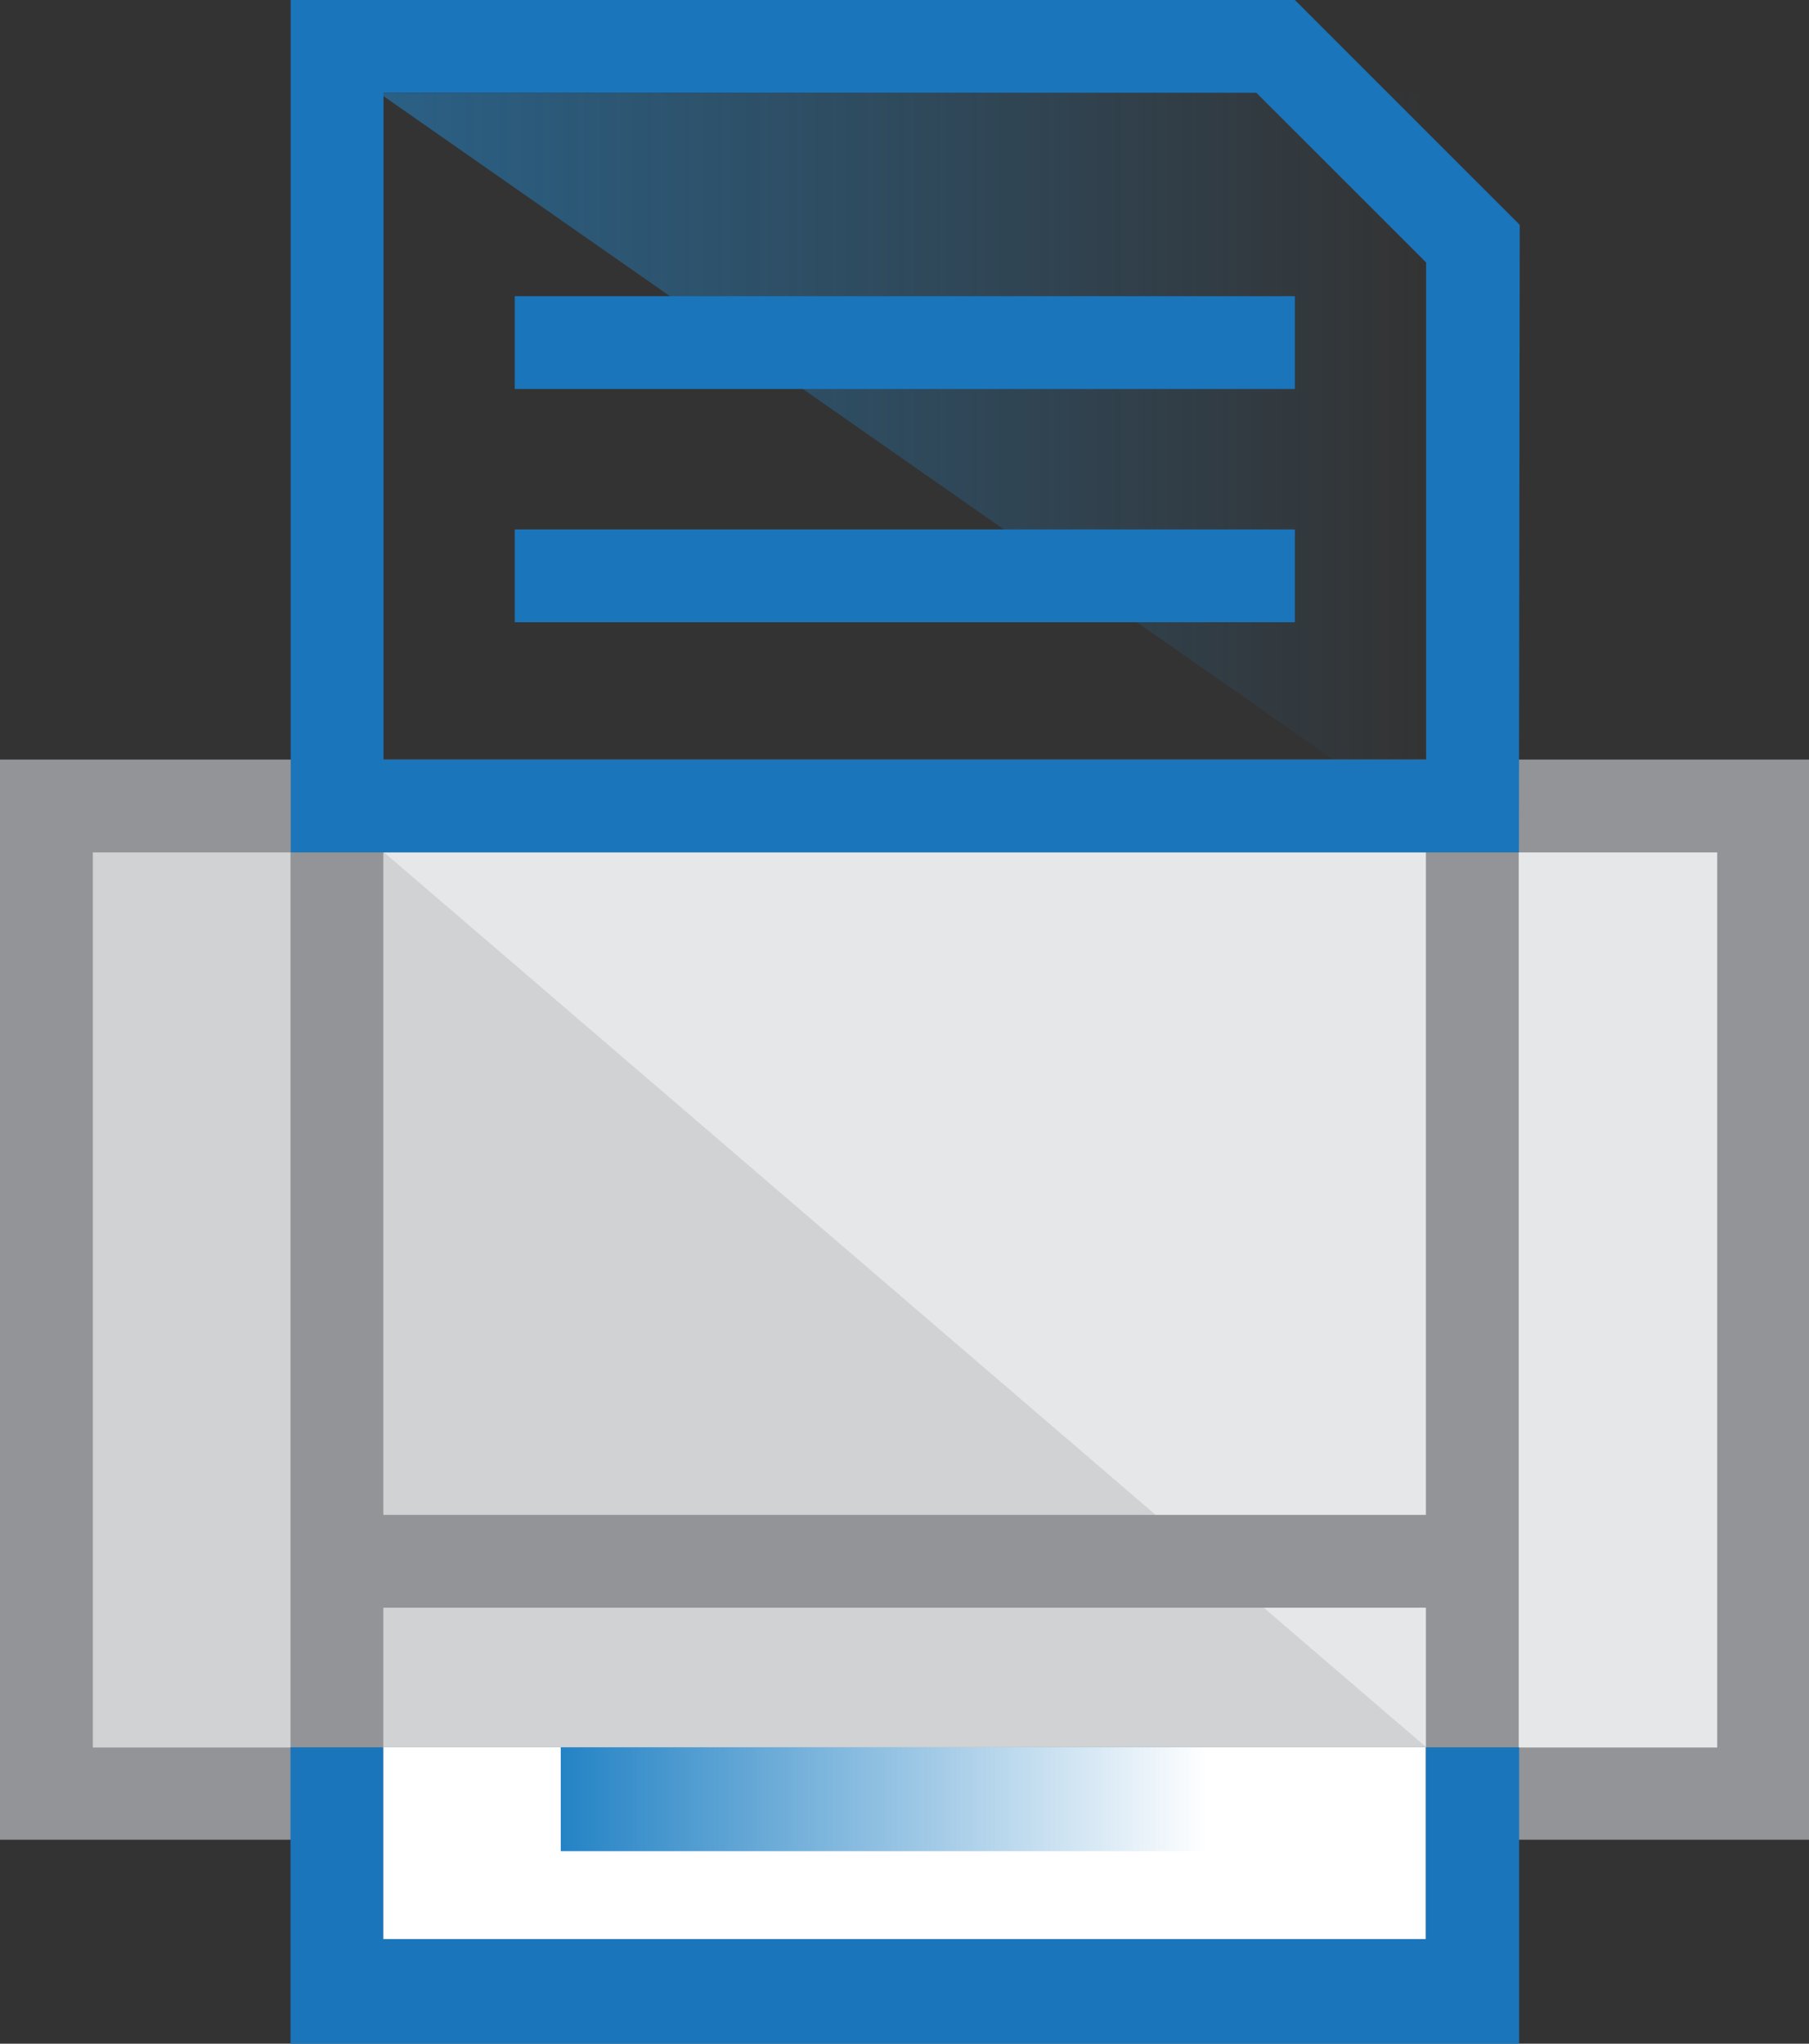 <svg id="Layer_1" data-name="Layer 1" xmlns="http://www.w3.org/2000/svg" xmlns:xlink="http://www.w3.org/1999/xlink" viewBox="0 0 88.49 99.98"><rect x="0" y="0" width="88.49" height="99.98" fill="#333333" stroke="none"/><defs><style>.cls-1{fill:#d0d2d3;}.cls-2{opacity:0.57;fill:url(#Fading_Sky);}.cls-3{fill:#e6e7e8;}.cls-4{fill:#929497;}.cls-5{fill:#1b75bb;}.cls-6{fill:#fff;}.cls-7{fill:url(#Fading_Sky-2);}</style><linearGradient id="Fading_Sky" x1="18.54" y1="22.44" x2="69.77" y2="22.44" gradientUnits="userSpaceOnUse"><stop offset="0" stop-color="#2483c5"/><stop offset="1" stop-color="#2483c5" stop-opacity="0"/></linearGradient><linearGradient id="Fading_Sky-2" x1="27.43" y1="88.02" x2="59.12" y2="88.02" xlink:href="#Fading_Sky"/></defs><title>printer-icon</title><rect class="cls-1" x="2.27" y="39.43" width="83.71" height="47.33"/><polygon class="cls-2" points="18.54 4.55 69.77 40.33 69.77 4.55 18.54 4.55"/><polygon class="cls-3" points="18.74 41.66 69.77 85.48 81.39 87.76 85.98 84.44 86.22 72.14 84.94 40.99 81.39 39.43 65.2 38.64 18.54 39.43 18.74 41.66"/><path class="cls-4" d="M88.49,90H0V37.16H88.49ZM4.54,85.49H84V41.7H4.54Z"/><rect class="cls-5" x="25.18" y="25.9" width="38.16" height="4.54"/><rect class="cls-5" x="25.18" y="14.49" width="38.16" height="4.54"/><rect class="cls-4" x="14.21" y="40.39" width="4.54" height="47.37"/><rect class="cls-4" x="69.75" y="40.33" width="4.54" height="47.37"/><rect class="cls-5" x="14.21" y="85.48" width="60.1" height="14.5"/><rect class="cls-6" x="18.75" y="85.48" width="50.99" height="9.38"/><rect class="cls-7" x="27.43" y="85.48" width="31.7" height="5.08"/><rect class="cls-4" x="16.49" y="74.11" width="55.53" height="4.54"/><path class="cls-5" d="M74.3,41.7H14.22V0H63.34l11,11ZM18.76,37.16h51V12.84l-8.3-8.3H18.76Z"/></svg>